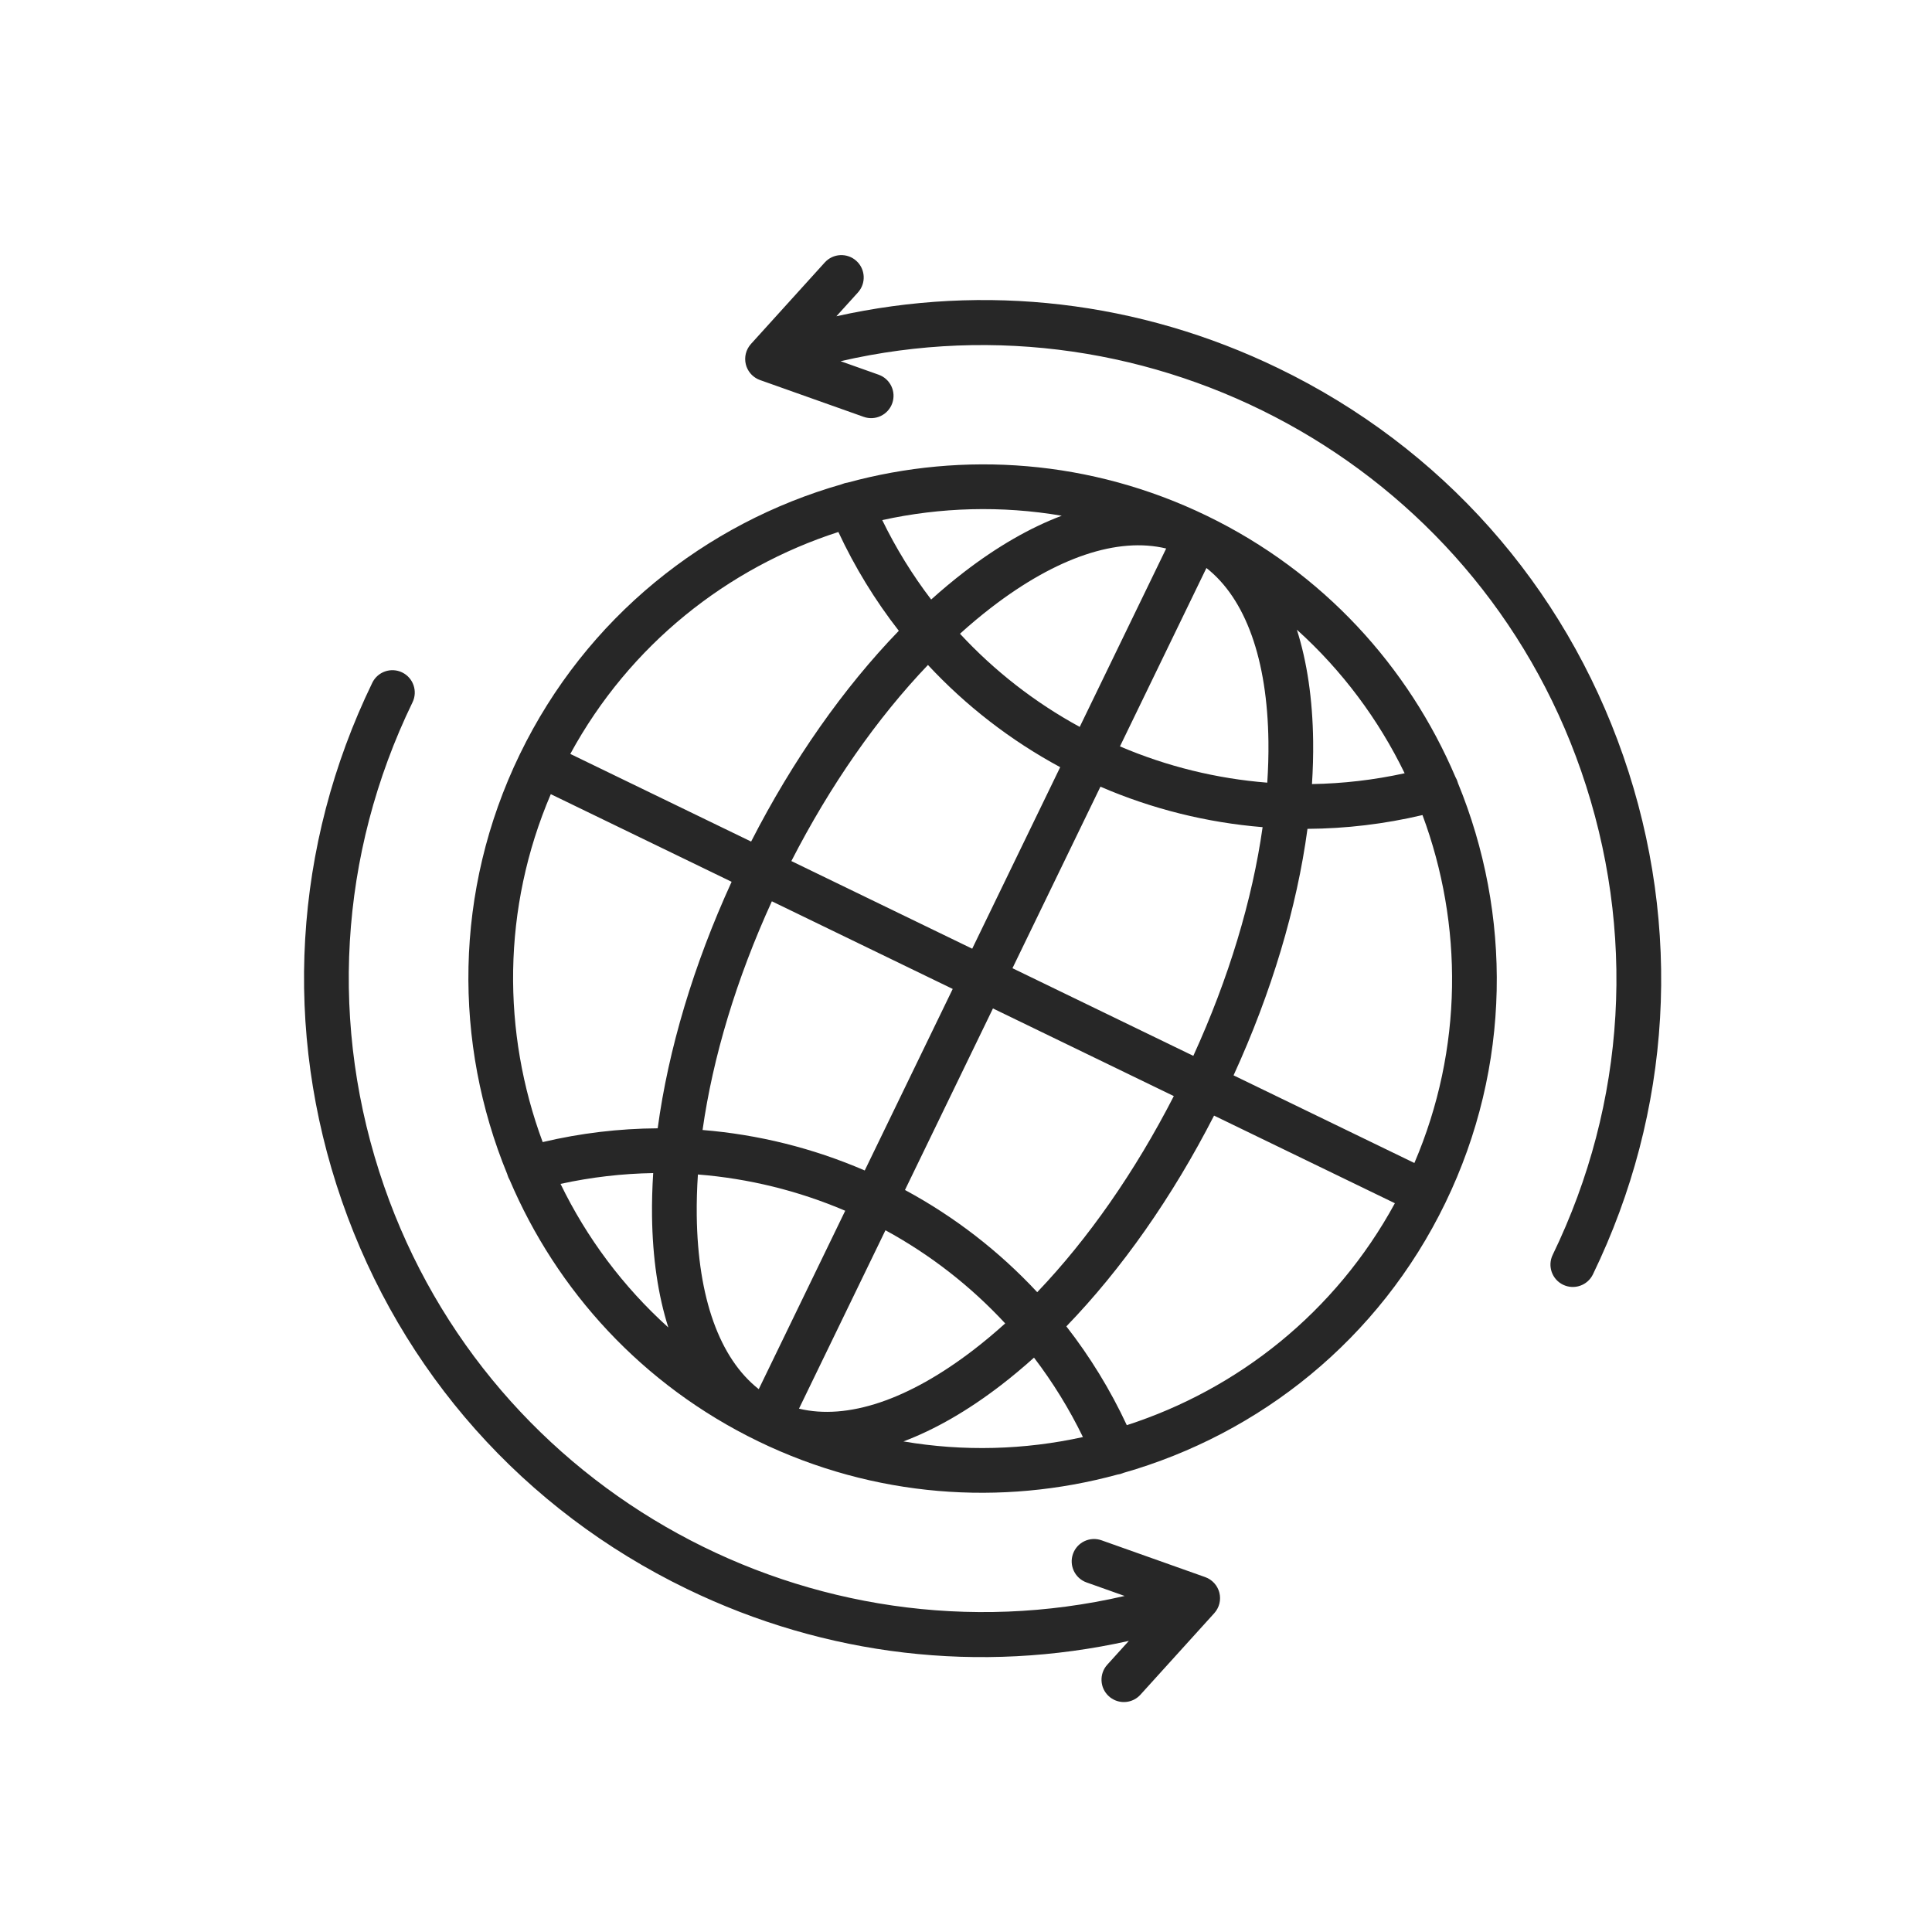 <?xml version="1.0" encoding="UTF-8"?> <svg xmlns="http://www.w3.org/2000/svg" width="272" height="271" viewBox="0 0 272 271" fill="none"> <g clip-path="url(#clip0_417_527)"> <path d="M205.249 110.222C205.244 110.203 205.241 110.183 205.236 110.163C205.16 109.891 205.048 109.64 204.911 109.408C198.3 93.865 186.27 80.549 169.911 72.621C153.552 64.693 135.646 63.5 119.349 67.942C119.083 67.979 118.816 68.046 118.556 68.155C118.537 68.163 118.52 68.173 118.501 68.181C99.359 73.648 82.527 86.915 73.182 106.198C63.837 125.481 63.852 146.913 71.421 165.325C71.426 165.345 71.429 165.365 71.435 165.385C71.511 165.656 71.623 165.907 71.76 166.139C78.371 181.683 90.401 194.999 106.76 202.927C123.12 210.856 141.027 212.048 157.326 207.604C157.591 207.568 157.856 207.501 158.115 207.392C158.133 207.385 158.151 207.374 158.169 207.366C177.312 201.9 194.143 188.632 203.488 169.35C212.834 150.067 212.819 128.635 205.249 110.222ZM173.669 151.4C179.027 139.7 182.583 127.786 184.077 116.693C189.497 116.659 194.928 116.015 200.268 114.753C205.989 130.153 206.012 147.643 199.127 163.738L173.669 151.4ZM184.873 104.346C184.8 98.441 184.018 93.175 182.58 88.653C188.975 94.418 194.088 101.31 197.755 108.867C193.444 109.812 189.074 110.318 184.709 110.389C184.841 108.335 184.898 106.318 184.873 104.346ZM178.414 110.191C171.316 109.629 164.311 107.92 157.675 105.085L169.848 79.969C175.361 84.298 178.434 92.821 178.578 104.424C178.601 106.303 178.544 108.229 178.414 110.191ZM131.097 84.407C128.448 80.936 126.137 77.193 124.208 73.224C132.411 71.42 140.989 71.163 149.477 72.61C145.036 74.283 140.418 76.933 135.738 80.534C134.176 81.736 132.627 83.031 131.097 84.407ZM139.578 85.523C148.774 78.446 157.368 75.579 164.182 77.224L152.01 102.34C145.674 98.888 139.992 94.448 135.153 89.225C136.613 87.907 138.089 86.669 139.578 85.523ZM149.261 108.011L136.875 133.568L111.414 121.229C116.882 110.569 123.485 101.115 130.643 93.621C135.987 99.363 142.263 104.236 149.261 108.011ZM134.13 139.234L121.744 164.791C114.444 161.637 106.731 159.73 98.912 159.093C100.359 148.831 103.689 137.79 108.668 126.894L134.13 139.234ZM118.995 170.462L106.823 195.578C101.31 191.249 98.236 182.727 98.093 171.124C98.07 169.244 98.126 167.319 98.257 165.356C105.355 165.919 112.36 167.627 118.995 170.462ZM91.797 171.202C91.871 177.107 92.653 182.372 94.091 186.895C87.695 181.13 82.582 174.238 78.916 166.68C83.227 165.736 87.596 165.23 91.962 165.158C91.829 167.212 91.773 169.23 91.797 171.202ZM145.574 191.14C148.223 194.612 150.533 198.355 152.463 202.324C144.259 204.128 135.681 204.385 127.194 202.938C131.635 201.264 136.252 198.615 140.932 195.014C142.495 193.811 144.043 192.517 145.574 191.14ZM137.093 190.024C127.896 197.101 119.302 199.969 112.488 198.324L124.661 173.208C130.997 176.659 136.678 181.099 141.518 186.322C140.058 187.641 138.582 188.879 137.093 190.024ZM127.409 167.537L139.795 141.979L165.257 154.319C159.789 164.979 153.186 174.433 146.028 181.927C140.684 176.185 134.408 171.312 127.409 167.537ZM142.541 136.314L154.927 110.757C162.226 113.911 169.94 115.818 177.759 116.455C176.311 126.717 172.982 137.757 168.003 148.654L142.541 136.314ZM118.032 74.898C120.349 79.872 123.209 84.533 126.541 88.809C118.76 96.855 111.611 107.028 105.748 118.483L80.29 106.145C88.657 90.769 102.399 79.949 118.032 74.898ZM77.544 111.81L103.002 124.148C97.644 135.848 94.088 147.762 92.594 158.855C87.173 158.889 81.743 159.532 76.402 160.795C70.682 145.395 70.659 127.905 77.544 111.81ZM158.639 200.65C156.321 195.676 153.461 191.014 150.129 186.739C157.911 178.693 165.059 168.52 170.923 157.065L196.381 169.403C188.014 184.779 174.271 195.599 158.639 200.65Z" fill="#272727"></path> <path d="M171.535 226.187C171.544 226.164 171.555 226.143 171.563 226.12C171.605 226.011 171.64 225.898 171.67 225.784C171.675 225.761 171.679 225.739 171.684 225.716C171.705 225.623 171.723 225.528 171.736 225.433C171.741 225.401 171.744 225.369 171.748 225.338C171.757 225.247 171.763 225.156 171.764 225.064C171.765 225.034 171.766 225.005 171.766 224.975C171.765 224.867 171.759 224.758 171.746 224.649C171.745 224.638 171.745 224.627 171.743 224.616C171.728 224.496 171.706 224.375 171.676 224.255C171.674 224.249 171.674 224.243 171.672 224.237C171.666 224.213 171.657 224.192 171.651 224.169C171.633 224.104 171.616 224.039 171.594 223.974C171.586 223.952 171.576 223.932 171.568 223.91C171.554 223.871 171.537 223.833 171.521 223.795C171.489 223.718 171.454 223.642 171.417 223.569C171.401 223.537 171.384 223.504 171.366 223.472C171.319 223.386 171.267 223.303 171.212 223.223C171.2 223.207 171.191 223.19 171.179 223.175C171.037 222.976 170.873 222.796 170.692 222.639C170.673 222.622 170.653 222.607 170.633 222.59C170.561 222.53 170.487 222.473 170.41 222.421C170.383 222.402 170.357 222.383 170.33 222.366C170.249 222.314 170.166 222.266 170.081 222.221C170.06 222.21 170.04 222.198 170.018 222.187C169.911 222.134 169.803 222.088 169.691 222.047C169.685 222.045 169.679 222.042 169.673 222.04L155.081 216.859C153.443 216.277 151.643 217.134 151.061 218.772C150.48 220.411 151.339 222.212 152.975 222.792L158.334 224.695C114.552 234.8 69.143 210.414 54.081 167.023C46.269 144.517 47.688 120.315 58.078 98.877C58.836 97.312 58.182 95.429 56.618 94.671C55.053 93.913 53.17 94.567 52.412 96.131C41.289 119.083 39.769 144.992 48.133 169.087C56.497 193.182 73.744 212.578 96.696 223.701C116.274 233.19 138.003 235.684 158.924 231.022L155.892 234.371C154.725 235.659 154.823 237.65 156.112 238.817C156.34 239.024 156.59 239.191 156.853 239.318C158.079 239.912 159.598 239.658 160.558 238.597L170.938 227.137C170.943 227.131 170.948 227.125 170.953 227.12L170.953 227.119C171.032 227.032 171.105 226.939 171.174 226.843C171.194 226.815 171.213 226.785 171.233 226.756C171.28 226.686 171.324 226.614 171.364 226.541C171.383 226.508 171.402 226.474 171.419 226.44C171.462 226.357 171.5 226.273 171.535 226.187Z" fill="#272727"></path> <path d="M228.543 106.461C220.179 82.366 202.933 62.97 179.981 51.847C160.403 42.359 138.673 39.865 117.753 44.526L120.785 41.178C121.952 39.889 121.853 37.898 120.565 36.731C119.275 35.564 117.285 35.663 116.118 36.951L105.739 48.412C105.734 48.417 105.729 48.423 105.724 48.429C105.645 48.516 105.572 48.609 105.503 48.705C105.483 48.734 105.464 48.763 105.444 48.792C105.397 48.862 105.353 48.934 105.312 49.008C105.294 49.041 105.275 49.074 105.258 49.108C105.215 49.191 105.177 49.276 105.142 49.362C105.133 49.384 105.122 49.406 105.114 49.428C105.072 49.538 105.037 49.65 105.008 49.765C105.002 49.787 104.998 49.809 104.993 49.832C104.971 49.925 104.954 50.02 104.941 50.115C104.937 50.147 104.933 50.179 104.93 50.211C104.92 50.301 104.915 50.392 104.913 50.484C104.913 50.513 104.911 50.542 104.912 50.572C104.913 50.681 104.919 50.789 104.932 50.898C104.933 50.909 104.933 50.92 104.934 50.932C104.95 51.052 104.972 51.173 105.002 51.293C105.003 51.299 105.004 51.305 105.005 51.311C105.013 51.343 105.026 51.373 105.035 51.404C105.051 51.461 105.065 51.518 105.084 51.574C105.088 51.586 105.094 51.598 105.099 51.611C105.115 51.654 105.133 51.695 105.15 51.738C105.176 51.8 105.202 51.862 105.231 51.922C105.249 51.96 105.27 51.996 105.29 52.033C105.323 52.095 105.358 52.157 105.395 52.216C105.415 52.248 105.436 52.279 105.458 52.311C105.499 52.371 105.542 52.431 105.587 52.488C105.61 52.517 105.633 52.545 105.656 52.573C105.704 52.629 105.753 52.683 105.804 52.736C105.83 52.762 105.856 52.788 105.882 52.814C105.935 52.864 105.989 52.911 106.045 52.957C106.074 52.982 106.102 53.006 106.132 53.029C106.19 53.075 106.251 53.117 106.313 53.158C106.343 53.177 106.37 53.198 106.4 53.217C106.487 53.271 106.577 53.321 106.669 53.366C106.675 53.369 106.679 53.372 106.684 53.374C106.688 53.376 106.691 53.377 106.695 53.379C106.789 53.424 106.886 53.464 106.985 53.501C106.992 53.503 106.998 53.506 107.004 53.508L121.597 58.689C123.235 59.271 125.035 58.414 125.616 56.776C126.198 55.137 125.338 53.339 123.703 52.756L118.343 50.853C162.124 40.748 207.534 65.134 222.596 108.525C230.408 131.032 228.989 155.233 218.599 176.671C217.841 178.236 218.494 180.119 220.059 180.877C221.623 181.635 223.506 180.982 224.264 179.417C235.388 156.465 236.907 130.556 228.543 106.461Z" fill="#272727"></path> </g> <defs> <clipPath id="clip0_417_527"> <rect width="202.311" height="202.311" fill="white" transform="translate(89) rotate(25.857)"></rect> </clipPath> </defs> </svg> 